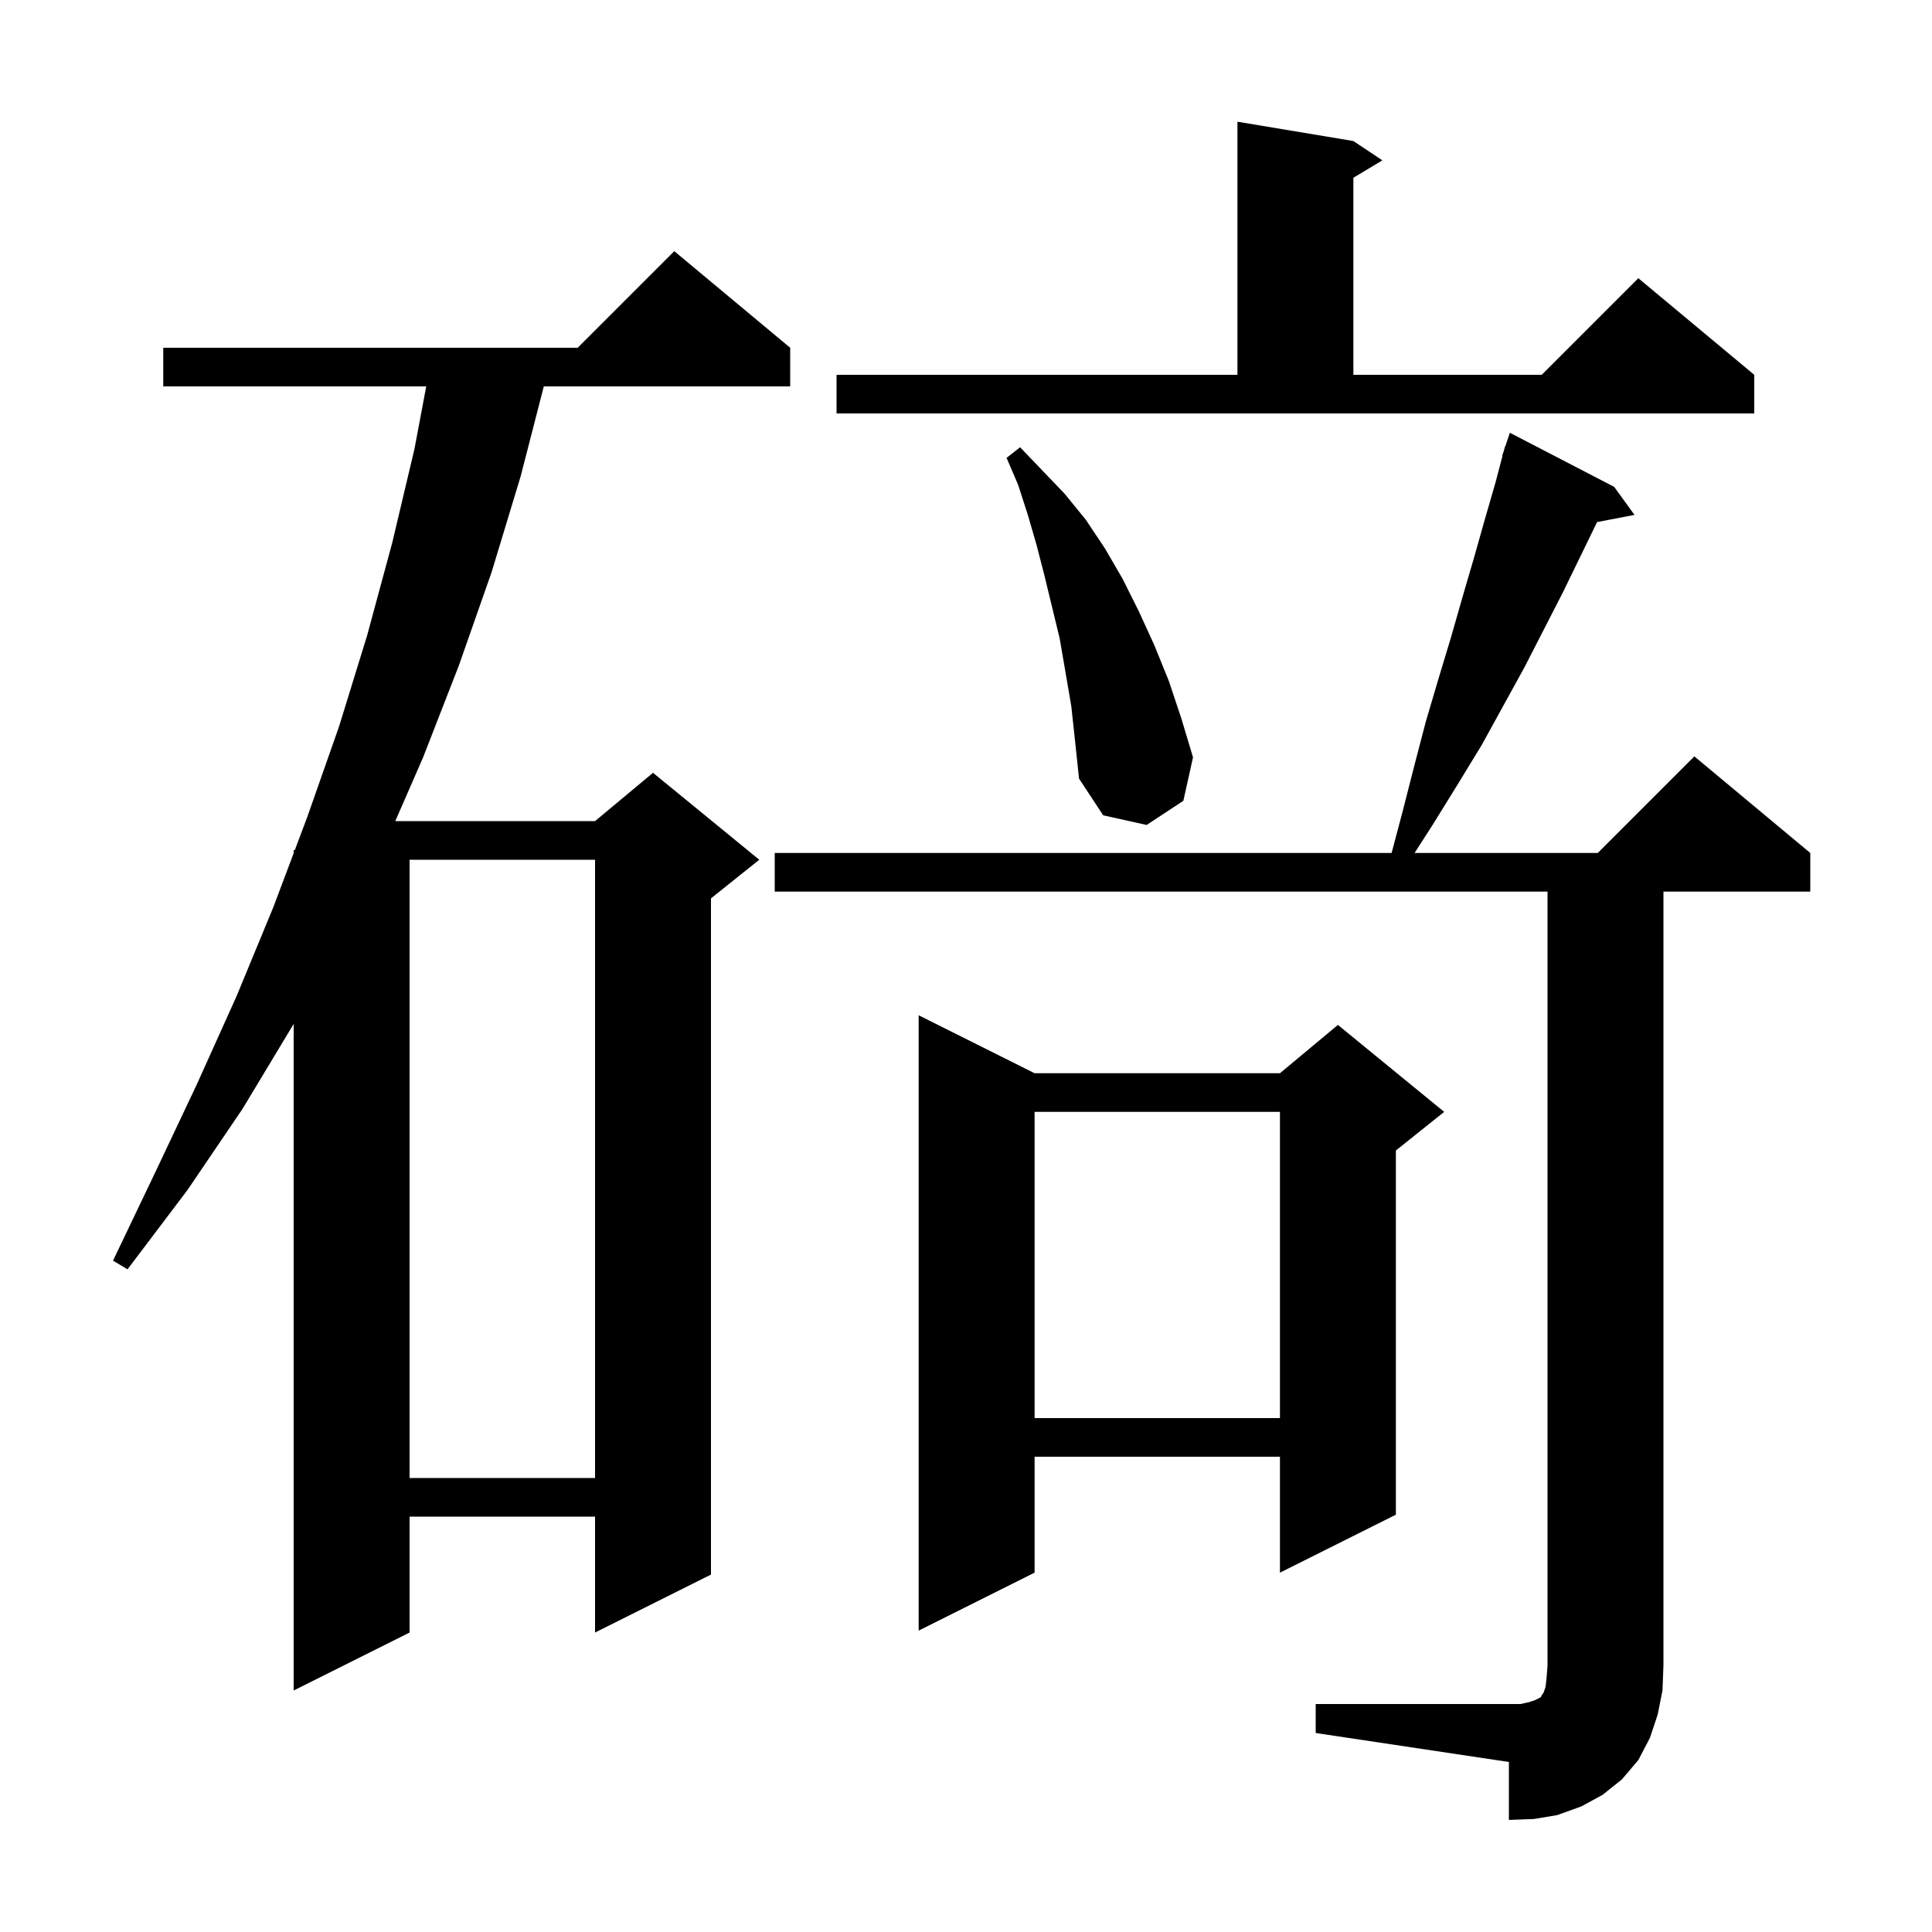 <svg xmlns="http://www.w3.org/2000/svg" xmlns:xlink="http://www.w3.org/1999/xlink" version="1.1" baseProfile="full" viewBox="0 0 200 200" width="200" height="200"><g fill="currentColor"><path d="M 136.2 176.4 L 157.4 176.4 L 158.3 176.2 L 158.9 176.0 L 159.5 175.7 L 159.6 175.5 L 159.8 175.2 L 160.0 174.6 L 160.1 173.7 L 160.2 172.4 L 160.2 92.3 L 80.2 92.3 L 80.2 88.3 L 144.059 88.3 L 145.2 84.0 L 146.4 79.3 L 147.6 74.7 L 148.9 70.3 L 150.2 66.0 L 151.4 61.8 L 152.6 57.7 L 153.7 53.8 L 154.8 50.0 L 155.534 47.209 L 155.5 47.2 L 155.675 46.675 L 155.8 46.2 L 155.83 46.211 L 156.3 44.8 L 167.1 50.4 L 169.2 53.3 L 165.328 54.047 L 161.8 61.3 L 157.8 69.1 L 153.4 77.1 L 150.9 81.2 L 148.3 85.4 L 146.436 88.3 L 165.4 88.3 L 175.4 78.3 L 187.4 88.3 L 187.4 92.3 L 172.2 92.3 L 172.2 172.4 L 172.1 175.0 L 171.6 177.5 L 170.8 179.9 L 169.6 182.2 L 167.9 184.2 L 165.9 185.8 L 163.7 187.0 L 161.2 187.9 L 158.8 188.3 L 156.2 188.4 L 156.2 182.4 L 136.2 179.4 Z M 81.8 36.0 L 81.8 40.0 L 56.294 40.0 L 53.9 49.3 L 50.9 59.2 L 47.5 68.9 L 43.8 78.4 L 40.921 85.0 L 61.6 85.0 L 67.6 80.0 L 78.6 89.0 L 73.6 93.0 L 73.6 163.0 L 61.6 169.0 L 61.6 157.0 L 42.4 157.0 L 42.4 169.0 L 30.4 175.0 L 30.4 106.0 L 25.1 114.8 L 19.4 123.2 L 13.2 131.4 L 11.7 130.5 L 16.1 121.3 L 20.4 112.2 L 24.5 103.1 L 28.3 93.9 L 30.4 88.32 L 30.4 88.0 L 30.52 88.0 L 31.8 84.6 L 35.1 75.2 L 38.0 65.8 L 40.6 56.2 L 42.9 46.5 L 44.124 40.0 L 16.9 40.0 L 16.9 36.0 L 59.8 36.0 L 69.8 26.0 Z M 107.1 111.1 L 132.5 111.1 L 138.5 106.1 L 149.5 115.1 L 144.5 119.1 L 144.5 156.8 L 132.5 162.8 L 132.5 150.8 L 107.1 150.8 L 107.1 162.8 L 95.1 168.8 L 95.1 105.1 Z M 42.4 89.0 L 42.4 153.0 L 61.6 153.0 L 61.6 89.0 Z M 107.1 115.1 L 107.1 146.8 L 132.5 146.8 L 132.5 115.1 Z M 110.9 73.1 L 109.7 66.1 L 108.1 59.5 L 107.3 56.4 L 106.4 53.3 L 105.4 50.2 L 104.2 47.4 L 105.6 46.3 L 110.2 51.1 L 112.4 53.8 L 114.4 56.8 L 116.2 59.9 L 117.9 63.3 L 119.5 66.8 L 121.0 70.5 L 122.3 74.4 L 123.5 78.4 L 122.5 82.9 L 118.7 85.4 L 114.2 84.4 L 111.7 80.6 L 111.3 76.8 Z M 86.6 38.8 L 128.1 38.8 L 128.1 12.6 L 140.1 14.6 L 143.1 16.6 L 140.1 18.4 L 140.1 38.8 L 159.6 38.8 L 169.6 28.8 L 181.6 38.8 L 181.6 42.8 L 86.6 42.8 Z "/></g></svg>